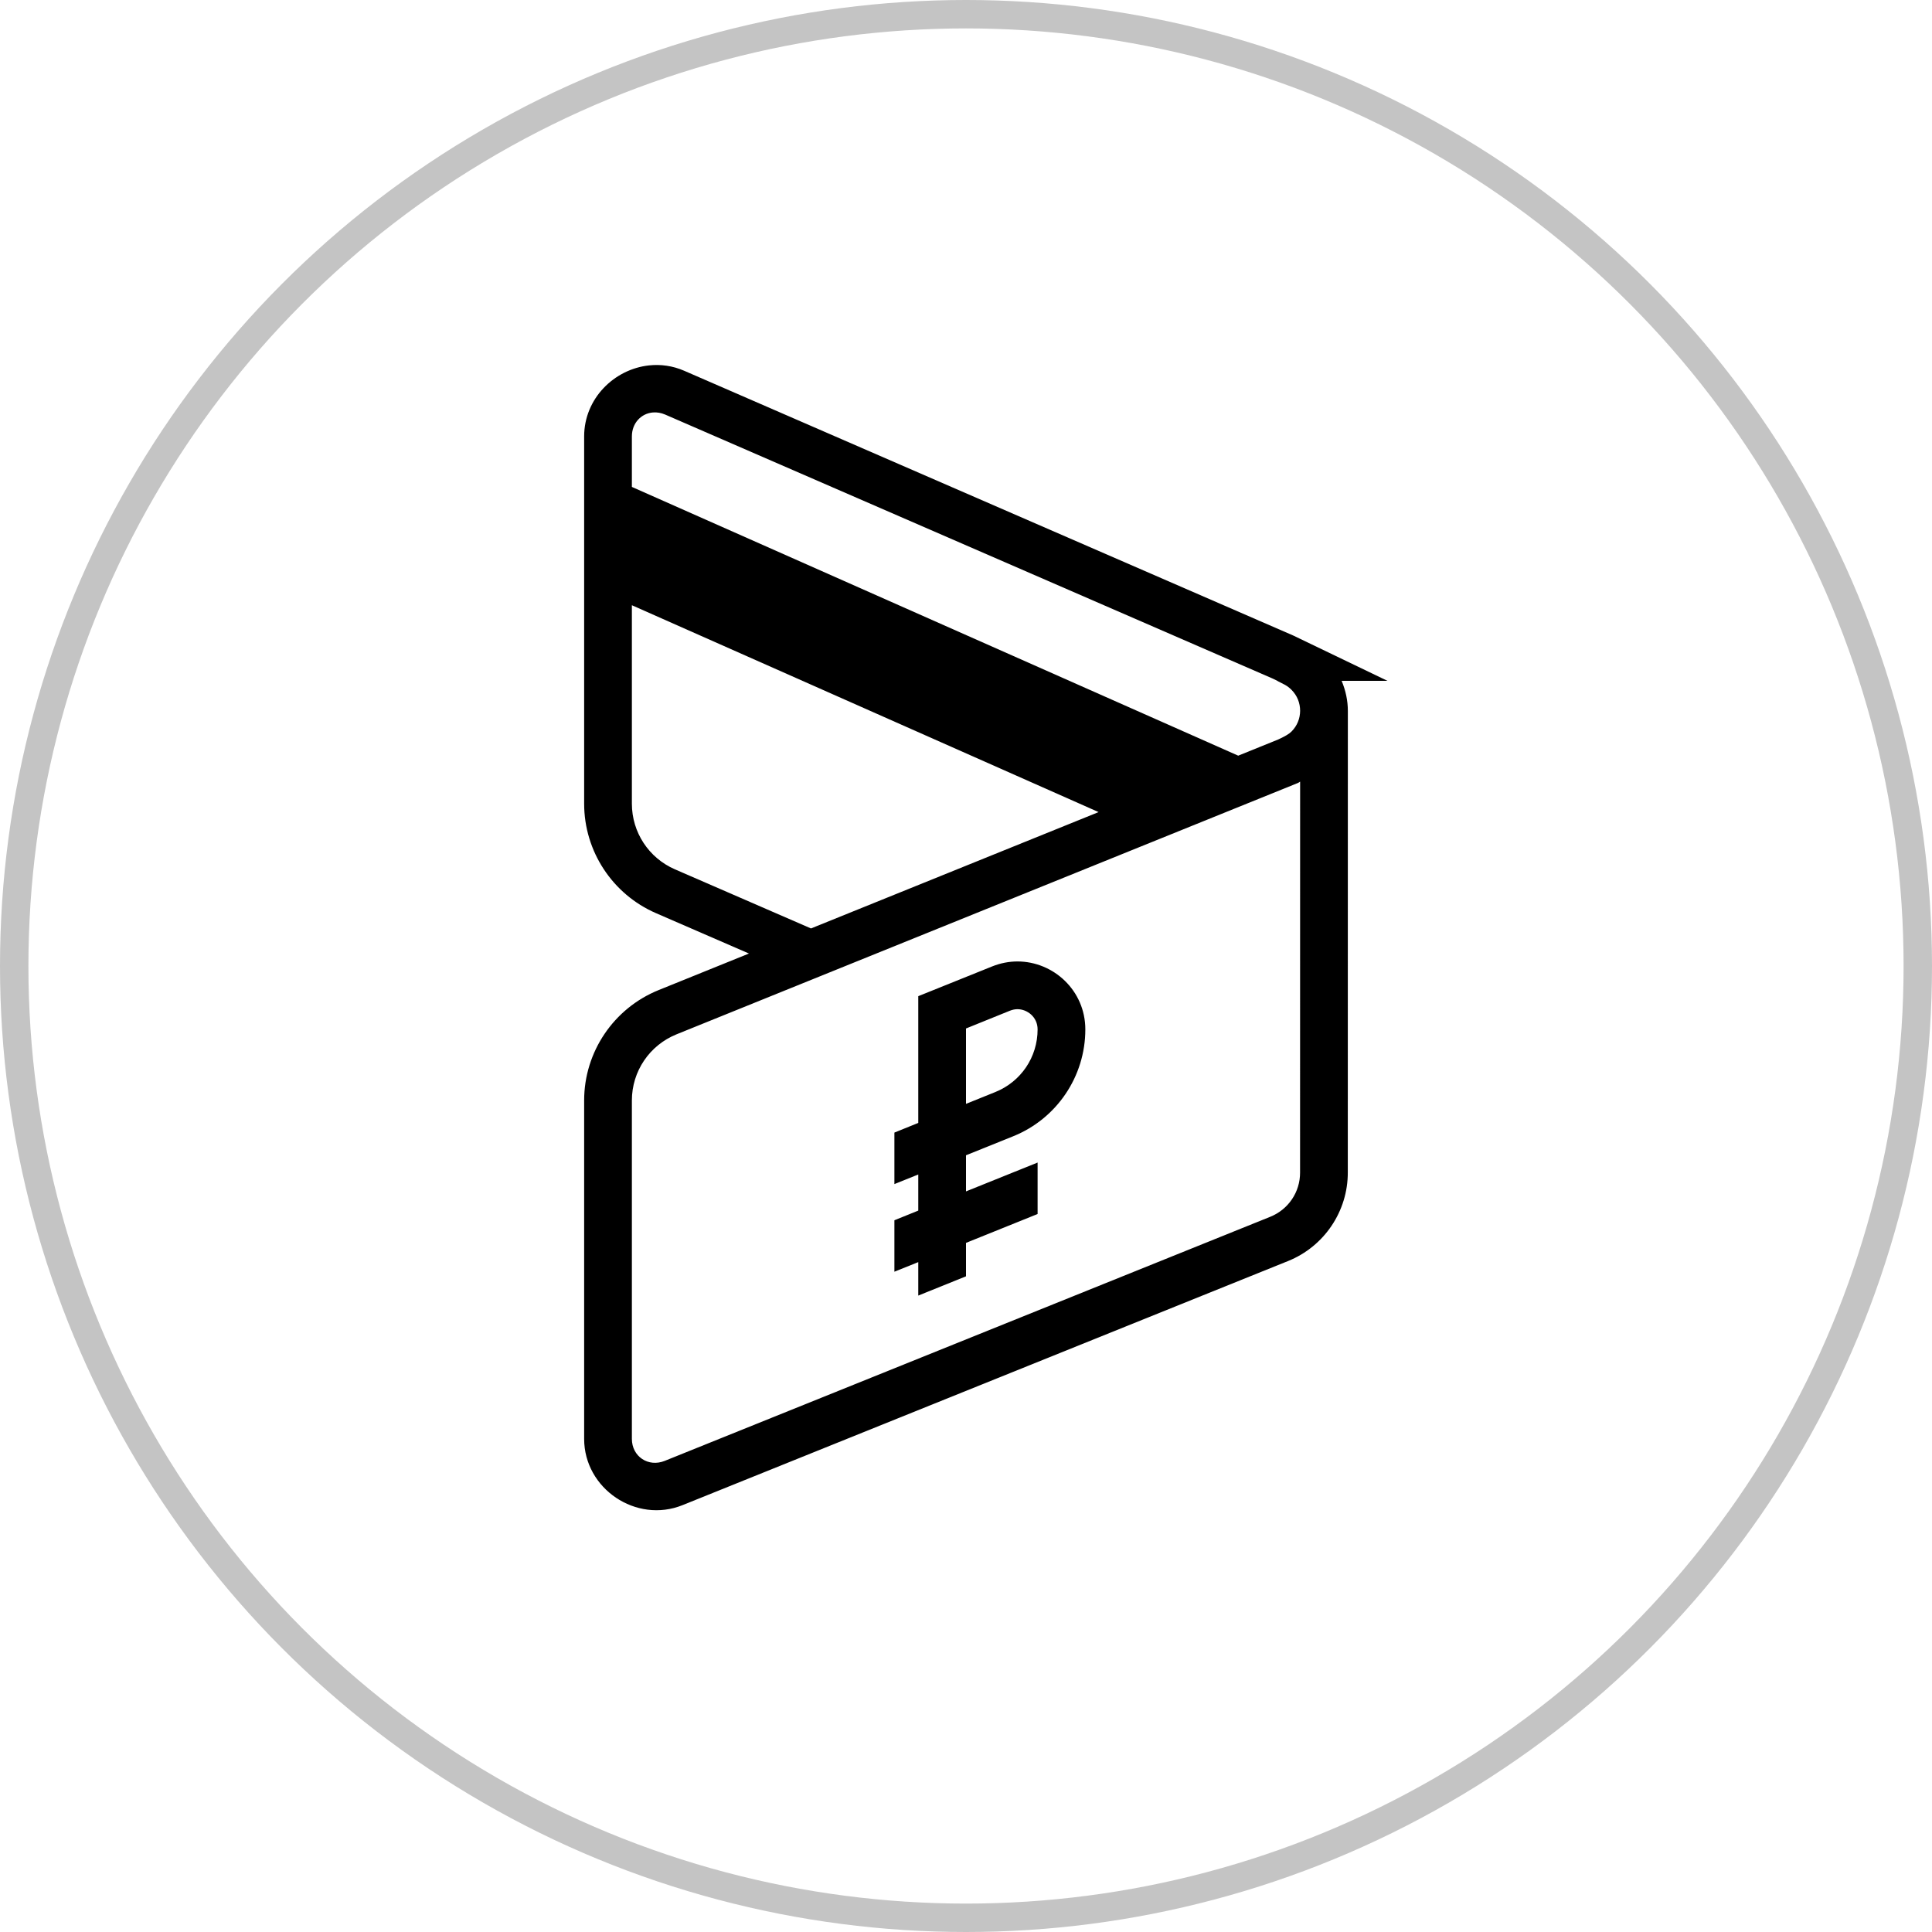 <?xml version="1.0" encoding="UTF-8"?> <svg xmlns="http://www.w3.org/2000/svg" width="68" height="68" viewBox="0 0 68 68" fill="none"><circle cx="34" cy="34" r="33.5" stroke="#C4C4C4"></circle><path d="M22.842 12.861C21.621 12.993 20.56 14.025 20.56 15.362V28.287C20.56 29.957 21.554 31.473 23.086 32.139L26.361 33.561L23.183 34.847C21.6 35.487 20.56 37.027 20.56 38.732V50.643C20.56 52.399 22.394 53.633 24.023 52.976L45.336 44.384C46.608 43.871 47.444 42.631 47.438 41.261L47.44 25.023V25.02C47.44 24.661 47.363 24.302 47.221 23.963H48.833L45.532 22.375L45.515 22.367C45.492 22.356 24.082 13.05 24.082 13.05C23.673 12.872 23.249 12.817 22.842 12.861ZM22.984 14.517C23.122 14.506 23.267 14.529 23.413 14.592C23.413 14.592 44.764 23.869 44.787 23.88L44.959 23.963H44.951L45.225 24.103C45.306 24.148 45.383 24.206 45.454 24.277C45.662 24.484 45.76 24.749 45.76 25.018C45.758 25.285 45.66 25.545 45.454 25.75C45.371 25.833 45.227 25.917 45.002 26.021C44.999 26.022 44.999 26.023 44.997 26.024L43.581 26.597L22.24 17.138V15.362C22.24 14.886 22.573 14.549 22.984 14.517ZM22.24 21.302L38.667 28.583L28.544 32.678L23.756 30.598C22.833 30.197 22.24 29.292 22.24 28.287V21.302ZM45.76 27.511L45.758 41.267V41.269C45.761 41.955 45.348 42.569 44.708 42.827L23.396 51.418C22.816 51.651 22.24 51.263 22.24 50.643V38.732C22.24 37.708 22.859 36.79 23.813 36.404L45.678 27.56L45.696 27.552C45.714 27.543 45.741 27.519 45.76 27.511ZM35.812 33.84C35.517 33.84 35.213 33.897 34.915 34.017L32.32 35.062V35.066V39.523L31.48 39.863V41.676L32.32 41.338V42.609L31.48 42.949V44.76L32.32 44.422V45.6L34 44.922V43.745L36.52 42.729V40.918L34 41.933V40.662L35.658 39.994C37.194 39.376 38.2 37.888 38.2 36.232C38.2 34.859 37.075 33.84 35.812 33.84ZM35.812 35.52C36.153 35.52 36.52 35.793 36.52 36.232C36.52 37.207 35.935 38.072 35.03 38.437L34 38.852V36.199L35.545 35.574C35.634 35.539 35.723 35.52 35.812 35.52Z" fill="black"></path></svg> 